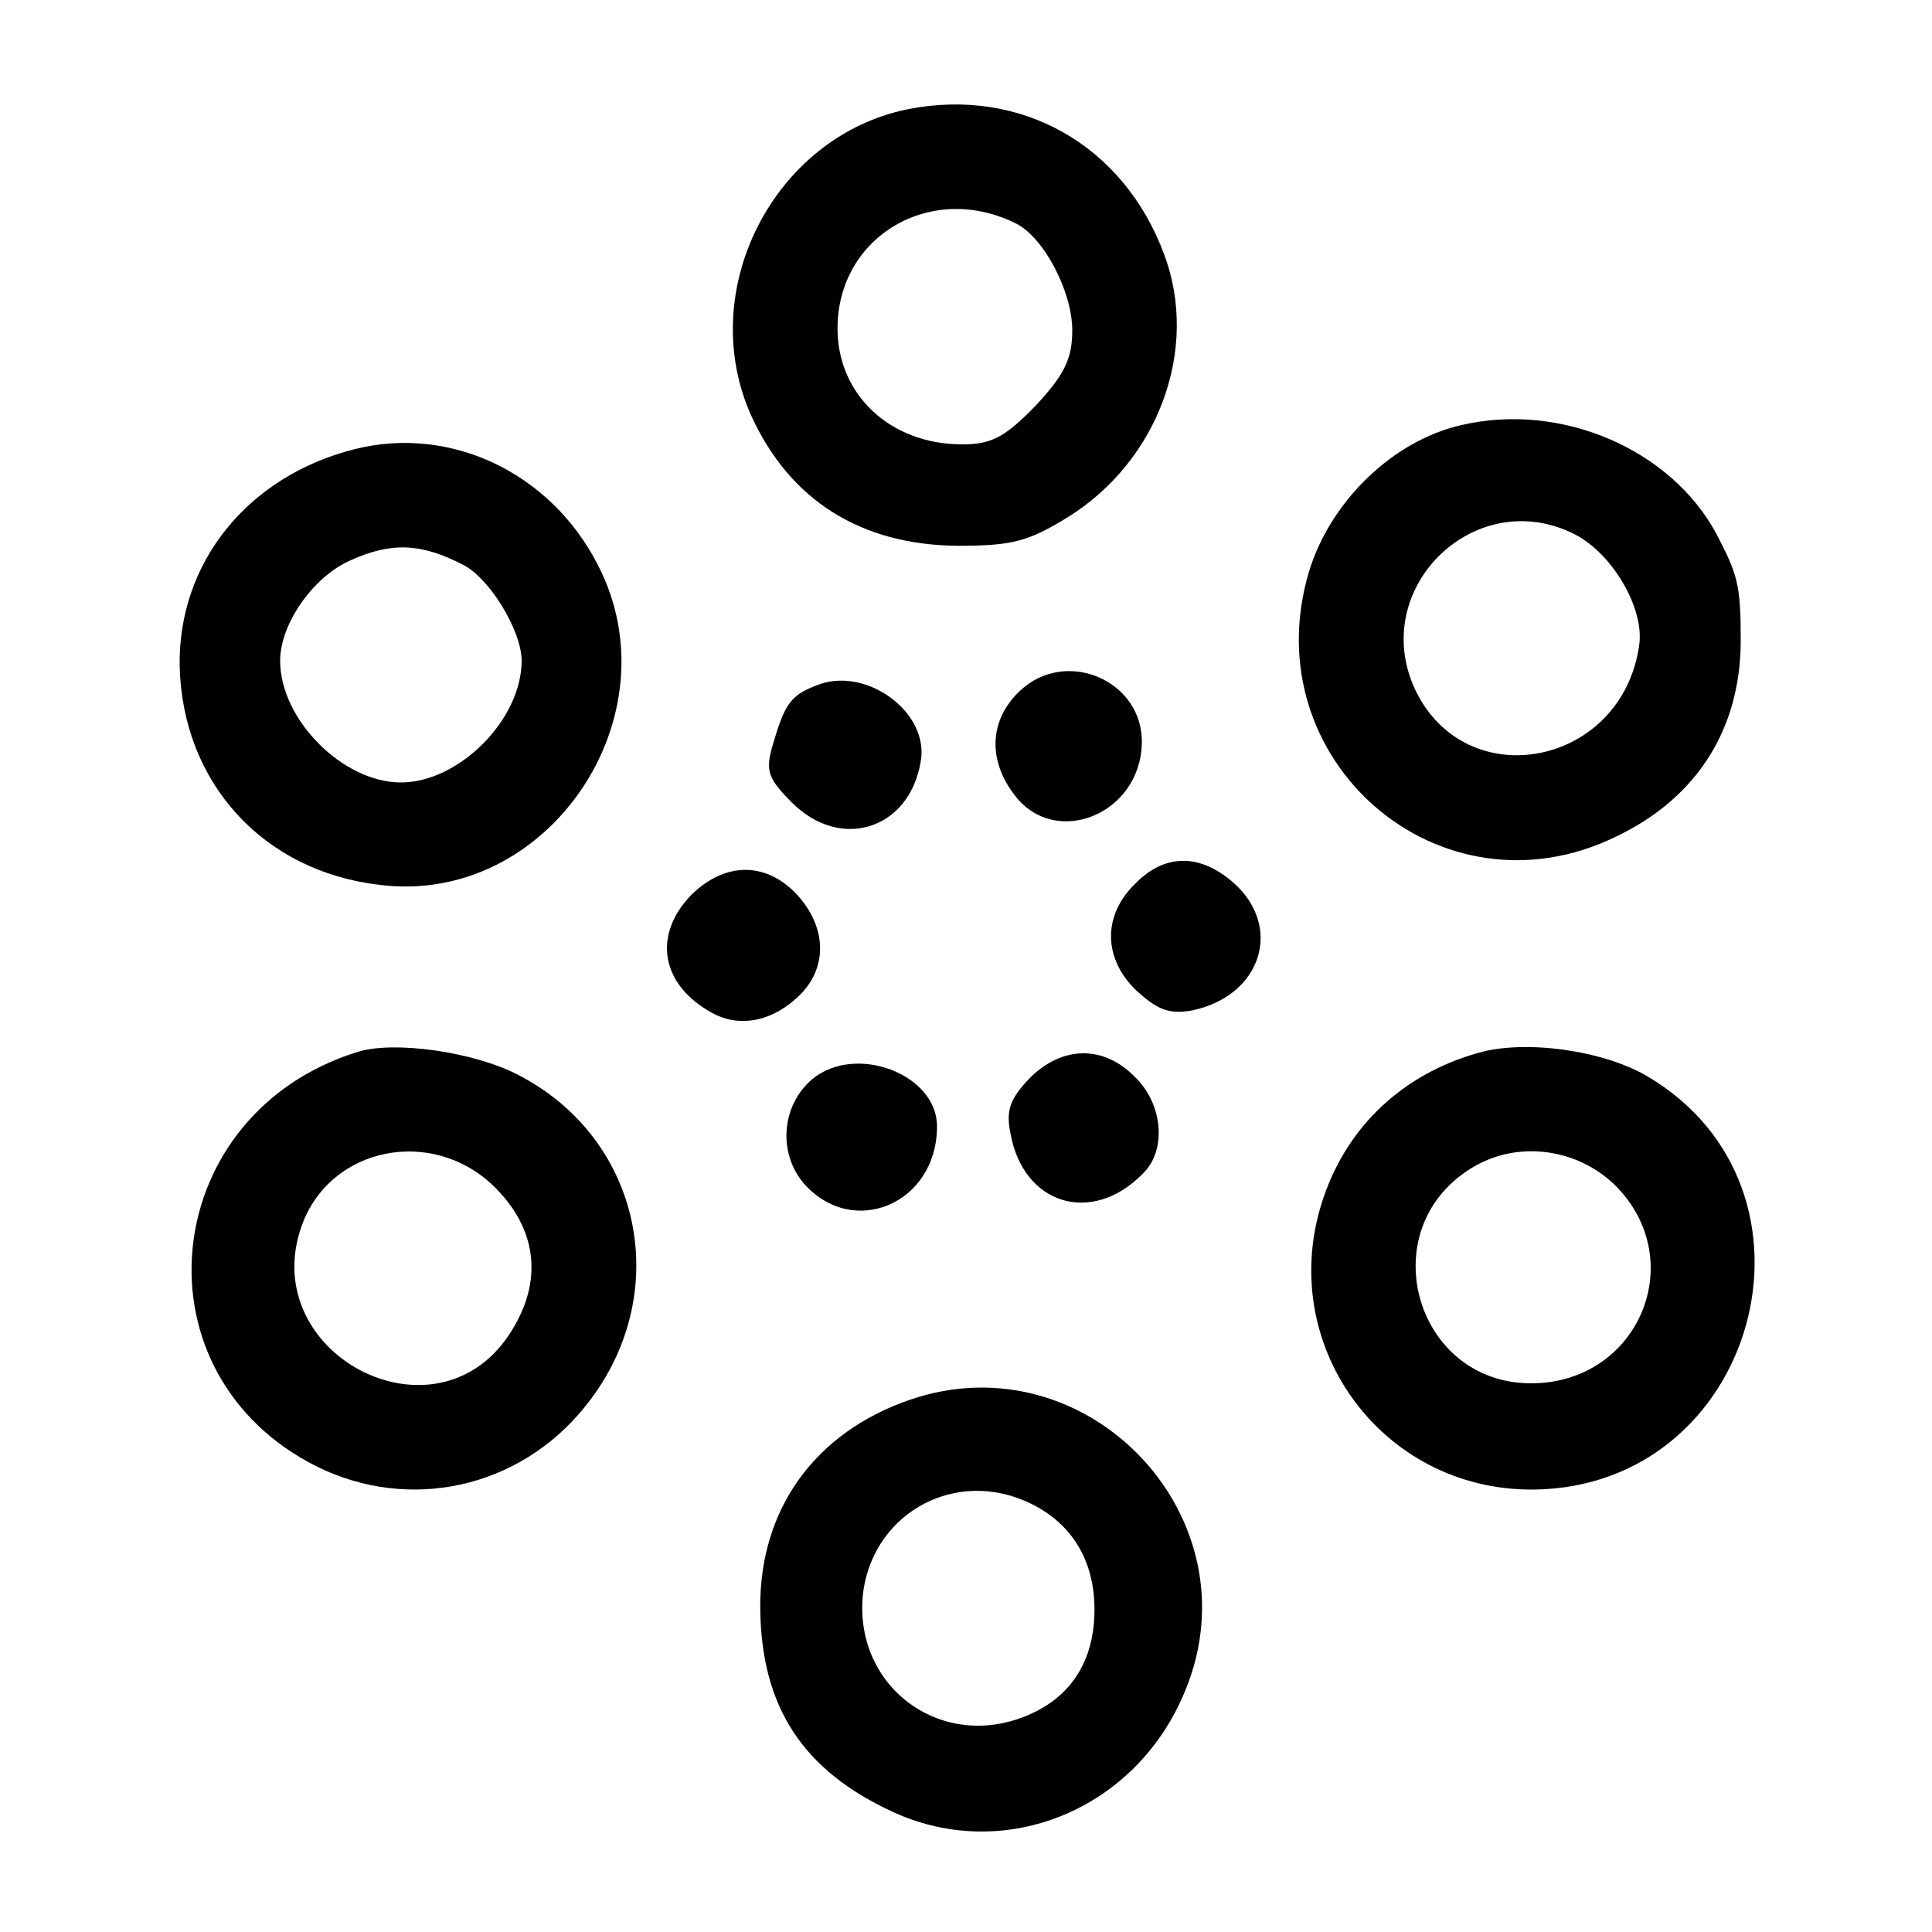 <?xml version="1.0" standalone="no"?>
<!DOCTYPE svg PUBLIC "-//W3C//DTD SVG 20010904//EN"
 "http://www.w3.org/TR/2001/REC-SVG-20010904/DTD/svg10.dtd">
<svg version="1.0" xmlns="http://www.w3.org/2000/svg"
 width="200pt" height="200pt" viewBox="0 0 200 200"
 preserveAspectRatio="xMidYMid meet">
<g transform="translate(0,200) scale(0.1,-0.1)"
fill="#000000" stroke="none">
<path d="M940 1887 c-139 -28 -221 -188 -162 -318 40 -87 113 -133 213 -134
56 0 73 4 115 30 93 58 136 174 99 272 -42 113 -148 173 -265 150z m113 -119
c28 -15 57 -70 57 -110 0 -29 -8 -46 -38 -78 -32 -33 -46 -40 -76 -40 -74 0
-129 51 -129 120 0 96 98 153 186 108z"/>
<path d="M1513 1560 c-71 -16 -136 -79 -158 -152 -58 -195 136 -363 318 -274
84 40 129 112 129 203 0 57 -3 68 -25 110 -47 88 -161 137 -264 113z m117
-113 c39 -20 72 -76 67 -114 -17 -126 -179 -158 -232 -47 -49 105 62 213 165
161z"/>
<path d="M367 1535 c-111 -28 -183 -118 -181 -225 3 -120 86 -212 207 -226
174 -22 307 174 226 331 -49 96 -153 145 -252 120z m113 -120 c27 -14 60 -68
60 -99 0 -61 -65 -126 -125 -126 -60 0 -125 65 -125 126 0 38 34 87 73 104 42
19 73 18 117 -5z"/>
<path d="M1056 1285 c-32 -30 -34 -72 -5 -109 42 -54 129 -19 131 54 2 65 -78
100 -126 55z"/>
<path d="M844 1290 c-26 -10 -32 -20 -44 -61 -8 -27 -5 -35 20 -60 50 -50 121
-28 133 42 10 52 -58 101 -109 79z"/>
<path d="M1175 1085 c-34 -33 -33 -78 2 -111 22 -20 34 -24 57 -20 72 15 95
87 42 133 -35 30 -71 29 -101 -2z"/>
<path d="M716 1074 c-41 -42 -32 -94 22 -123 30 -16 65 -7 92 21 27 29 25 69
-5 102 -32 34 -74 34 -109 0z"/>
<path d="M370 911 c-203 -63 -234 -325 -50 -425 94 -51 208 -31 279 50 101
115 70 284 -64 352 -45 23 -127 35 -165 23z m147 -145 c39 -42 44 -93 13 -143
-77 -126 -272 -22 -215 115 34 79 141 95 202 28z"/>
<path d="M1530 910 c-78 -22 -135 -76 -160 -150 -51 -150 59 -303 217 -302
232 2 317 311 118 428 -46 27 -127 38 -175 24z m142 -137 c78 -78 24 -205 -87
-205 -120 0 -165 158 -63 222 47 30 110 22 150 -17z"/>
<path d="M1066 884 c-20 -21 -25 -33 -20 -57 13 -74 84 -96 137 -42 25 24 21
72 -8 100 -32 33 -75 33 -109 -1z"/>
<path d="M841 883 c-32 -27 -36 -76 -9 -108 51 -58 138 -21 138 59 0 54 -84
86 -129 49z"/>
<path d="M942 551 c-99 -34 -156 -114 -155 -216 1 -102 44 -168 138 -211 116
-53 252 3 302 126 74 179 -101 364 -285 301z m124 -107 c44 -21 67 -60 67
-110 0 -53 -24 -91 -70 -110 -91 -38 -183 33 -169 131 13 81 97 125 172 89z"/>
</g>
</svg>
